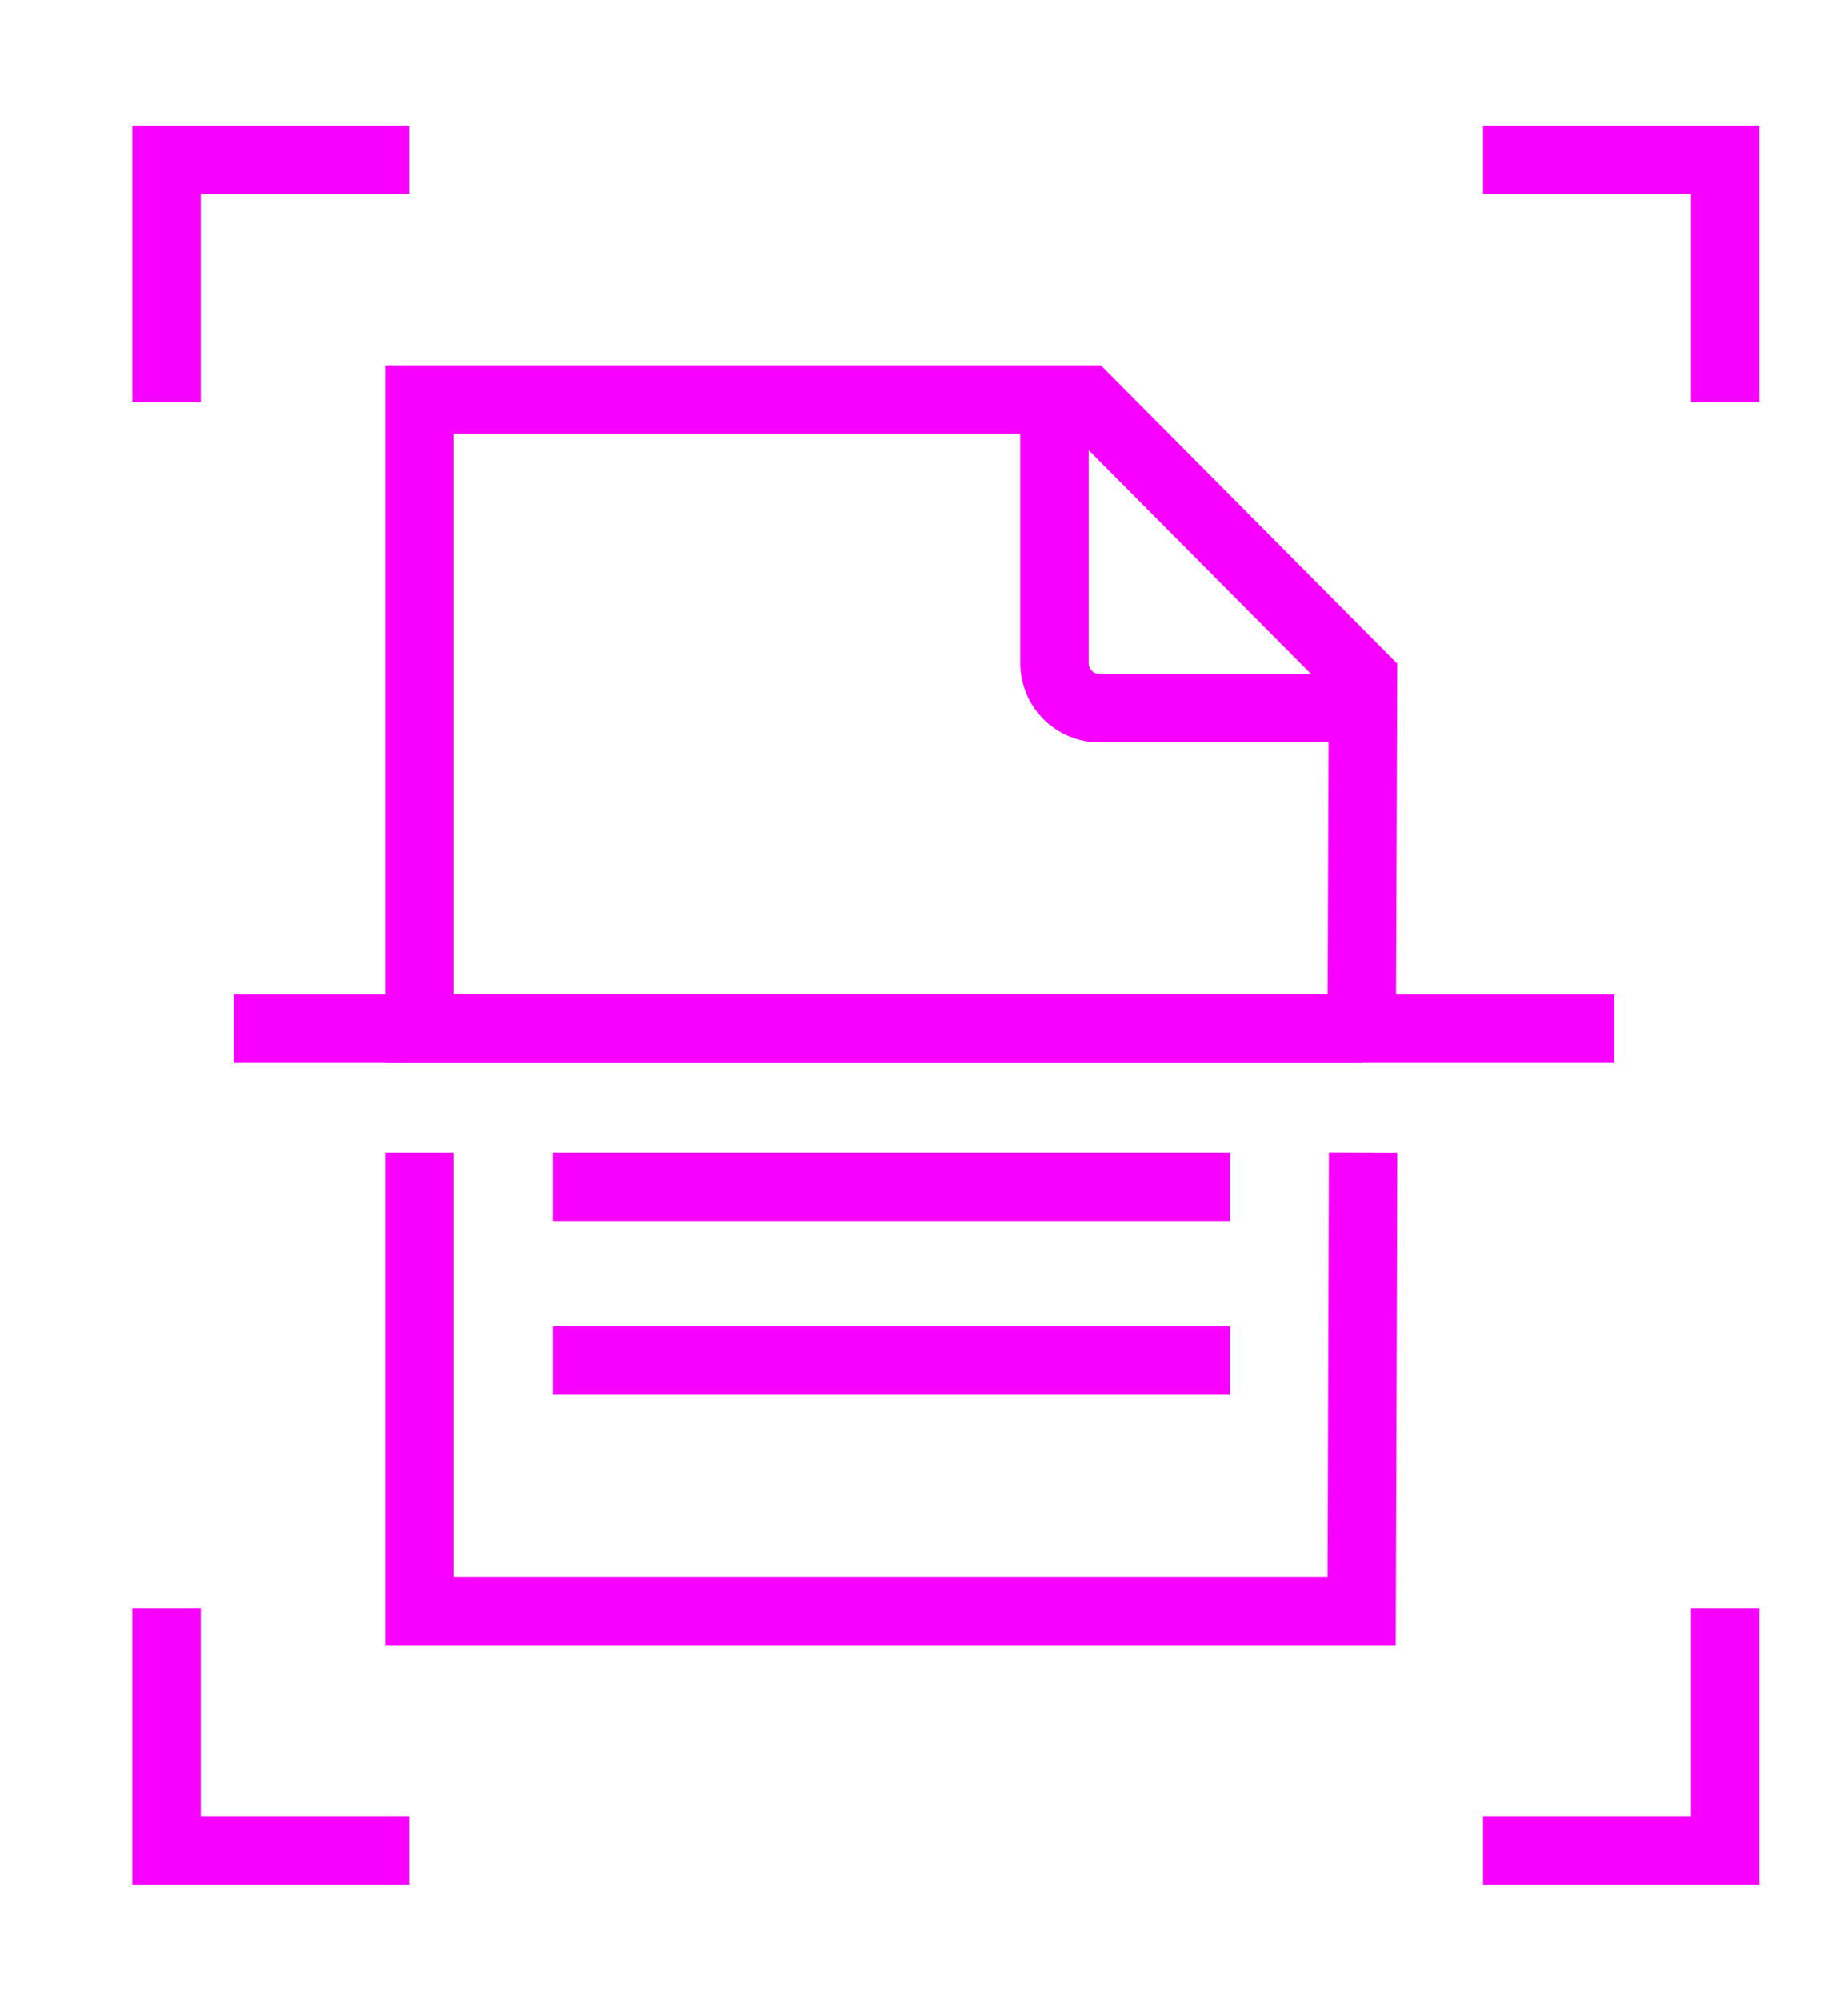 <?xml version="1.0" encoding="UTF-8"?>
<svg id="Layer_1" data-name="Layer 1" xmlns="http://www.w3.org/2000/svg" viewBox="0 0 54.03 58.46">
  <rect width="54.03" height="58.46" fill="none"/>
  <g>
    <g>
      <path d="M30.83,12.66v6.73c0,.72.59,1.31,1.31,1.31h6.73" fill="none" stroke="#f800ff" stroke-linecap="square" stroke-miterlimit="10" stroke-width="2"/>
      <polygon points="39.81 30.07 12.26 30.07 12.26 11.68 31.77 11.68 39.85 19.81 39.81 30.44 39.81 30.07" fill="none" stroke="#f800ff" stroke-linecap="square" stroke-miterlimit="10" stroke-width="2"/>
    </g>
    <polyline points="39.85 34.69 39.81 47.09 12.26 47.09 12.26 34.69" fill="none" stroke="#f800ff" stroke-linecap="square" stroke-miterlimit="10" stroke-width="2"/>
    <line x1="7.83" y1="30.07" x2="46.2" y2="30.07" fill="none" stroke="#f800ff" stroke-linecap="square" stroke-miterlimit="10" stroke-width="2"/>
    <g>
      <line x1="17.16" y1="34.69" x2="34.96" y2="34.69" fill="none" stroke="#f800ff" stroke-linecap="square" stroke-miterlimit="10" stroke-width="2"/>
      <line x1="17.16" y1="39.77" x2="34.96" y2="39.77" fill="none" stroke="#f800ff" stroke-linecap="square" stroke-miterlimit="10" stroke-width="2"/>
    </g>
  </g>
  <g>
    <polyline points="4.87 10.76 4.87 4.67 10.96 4.67" fill="none" stroke="#f800ff" stroke-linecap="square" stroke-miterlimit="10" stroke-width="2"/>
    <polyline points="44.36 4.67 50.44 4.67 50.44 10.76" fill="none" stroke="#f800ff" stroke-linecap="square" stroke-miterlimit="10" stroke-width="2"/>
    <g>
      <polyline points="50.44 48.01 50.44 54.09 44.36 54.09" fill="none" stroke="#f800ff" stroke-linecap="square" stroke-miterlimit="10" stroke-width="2"/>
      <polyline points="10.96 54.09 4.87 54.09 4.87 48.01" fill="none" stroke="#f800ff" stroke-linecap="square" stroke-miterlimit="10" stroke-width="2"/>
    </g>
  </g>
</svg>